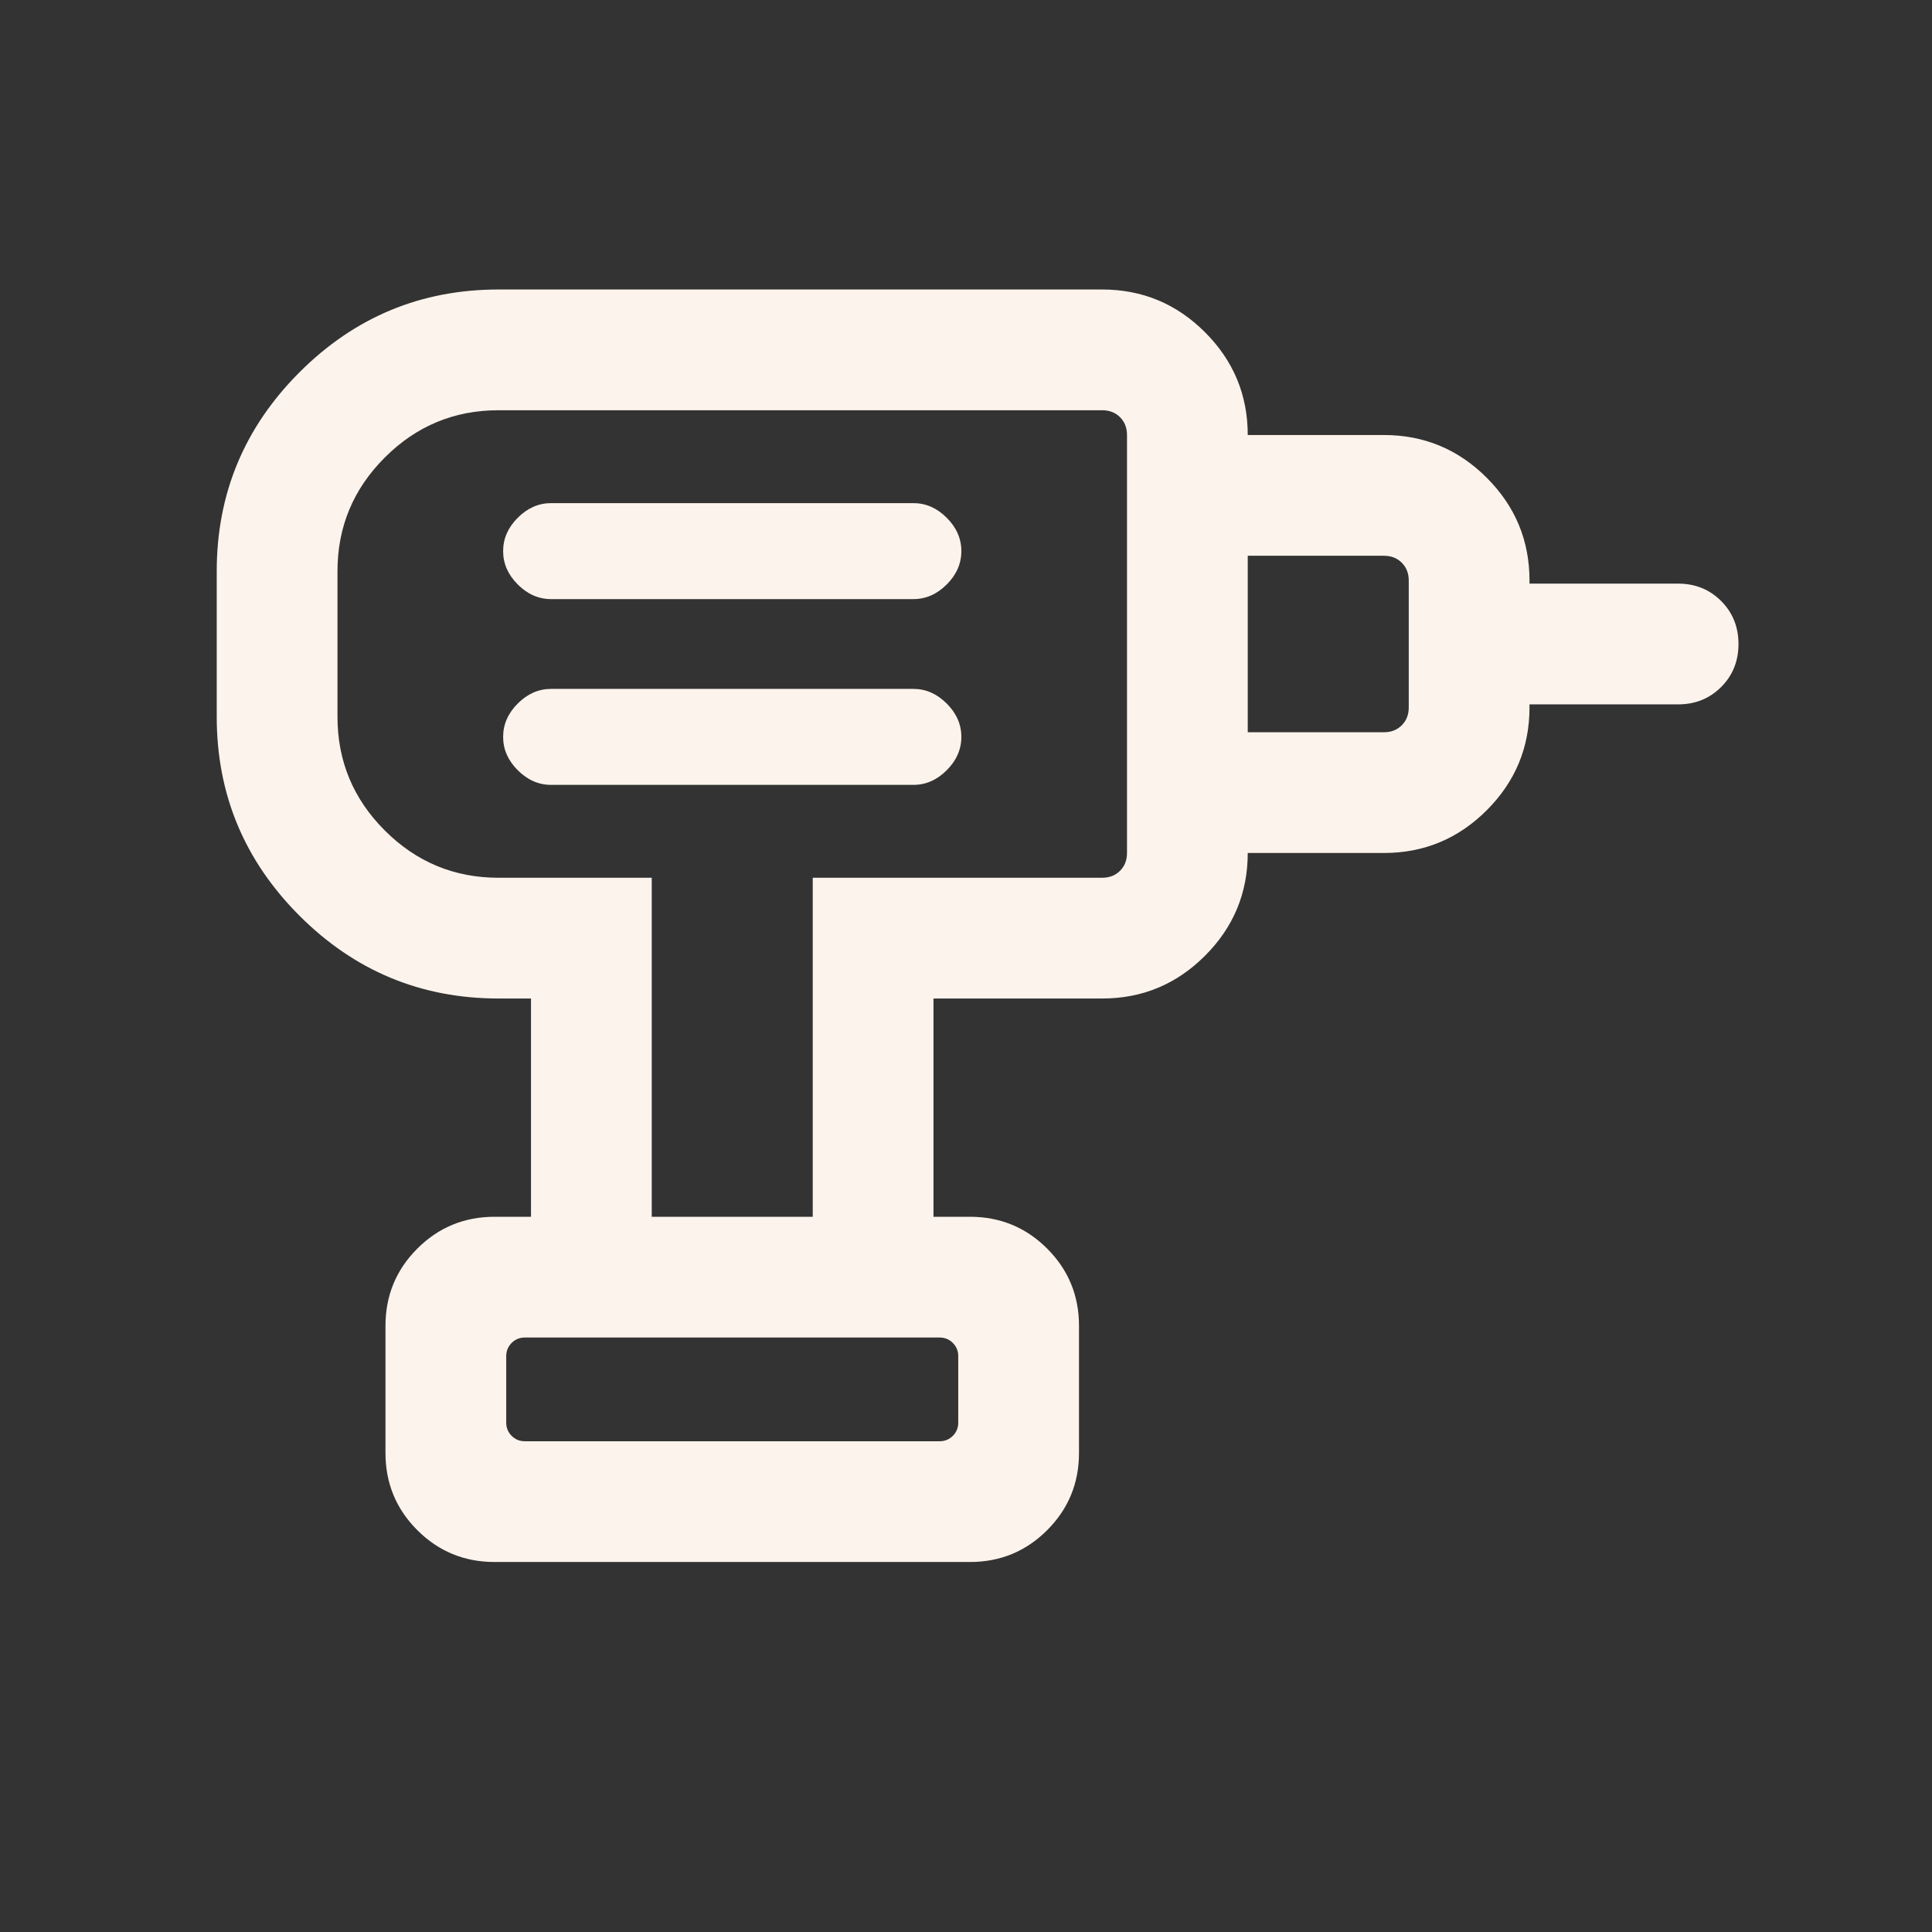<svg xmlns="http://www.w3.org/2000/svg" height="24px" viewBox="0 -960 960 960" width="24px" fill="#FCF3EC"><rect x="0" y="-960" width="960" height="960" fill="#333333" stroke="none"/><path d="M260.77-243.85h206.15q3.85 0 6.54-2.69t2.69-6.54v-33.08q0-3.84-2.69-6.54-2.69-2.69-6.54-2.69H260.77q-3.85 0-6.54 2.69-2.69 2.7-2.69 6.54v33.08q0 3.85 2.69 6.54t6.54 2.69ZM273.85-570h180q9.3 0 16.57-7.27t7.27-16.58q0-9.3-7.27-16.57t-16.57-7.27h-180q-9.31 0-16.58 7.27-7.27 7.27-7.27 16.57 0 9.31 7.27 16.58 7.27 7.27 16.58 7.27Zm0-92.31h180q9.3 0 16.57-7.27t7.27-16.57q0-9.31-7.27-16.58-7.27-7.27-16.57-7.27h-180q-9.31 0-16.58 7.27-7.27 7.27-7.27 16.58 0 9.3 7.27 16.57t16.58 7.27ZM620-536.16v-59.99h67.69q5.38 0 8.85-3.47 3.46-3.46 3.46-8.84v-63.08q0-5.38-3.46-8.84-3.47-3.47-8.85-3.47H620v-59.99h67.69q29.83 0 51.07 21.24Q760-701.36 760-671.54v1.54h73.84q12.75 0 21.38 8.63 8.62 8.63 8.62 21.38 0 12.76-8.62 21.37-8.63 8.62-21.38 8.62H760v1.54q0 29.82-21.24 51.06-21.24 21.24-51.07 21.24H620ZM463.84-355.39h-59.99v-168.46h143.84q5.39 0 8.85-3.46t3.46-8.85v-207.68q0-5.39-3.46-8.85t-8.85-3.46h-300q-33 0-56.5 23.5t-23.5 56.5v72.3q0 33 23.5 56.5t56.5 23.5h76.16v168.46h-60v-108.46h-16.16q-57.75 0-98.87-41.12-41.13-41.13-41.13-98.88v-72.3q0-57.75 41.13-98.88 41.12-41.12 98.87-41.12h300q29.83 0 51.07 21.24Q620-773.67 620-743.84v207.68q0 29.83-21.24 51.07-21.24 21.24-51.07 21.24h-83.85v108.46ZM245.77-183.85q-22.59 0-38.41-15.82-15.82-15.82-15.82-38.41v-63.08q0-22.59 15.82-38.41 15.82-15.82 38.41-15.82h236.15q22.6 0 38.41 15.82 15.82 15.82 15.82 38.41v63.08q0 22.59-15.82 38.41-15.81 15.82-38.41 15.82H245.77ZM363.85-640Zm103.07 396.15H251.54 476.15h-9.23Z"/></svg>